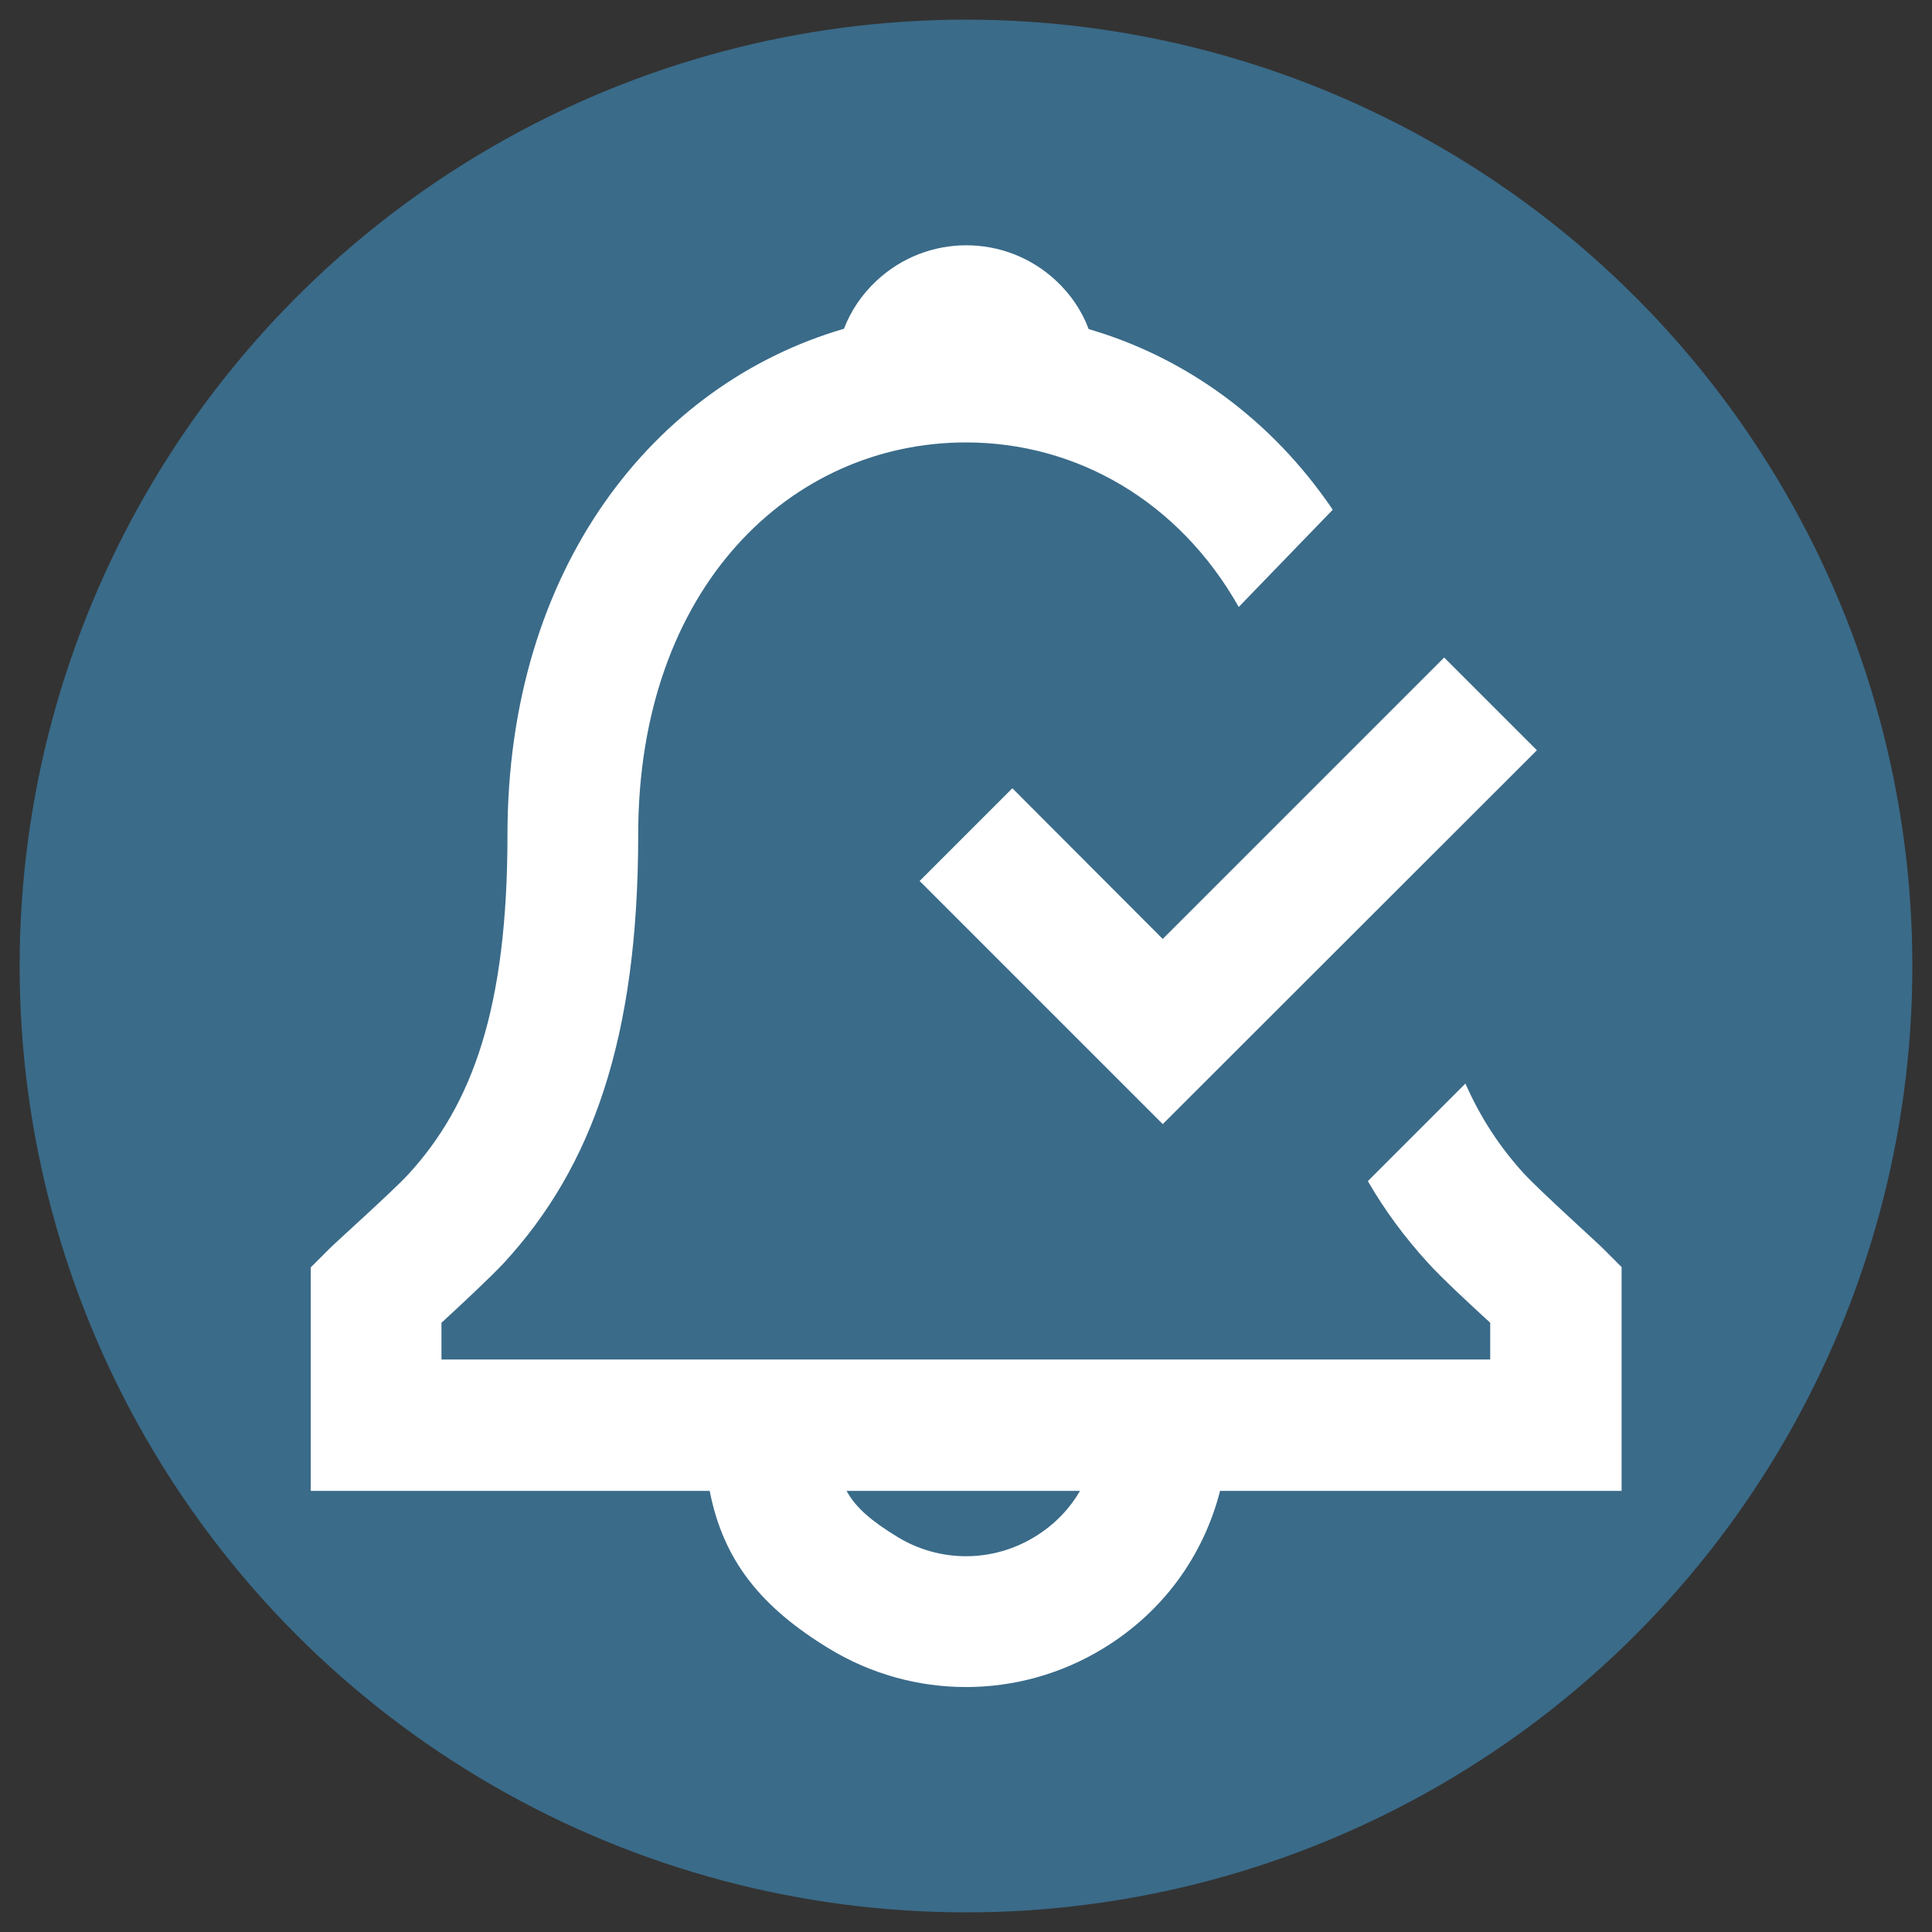 <?xml version="1.0" encoding="utf-8"?>
<!-- Generator: Adobe Illustrator 25.4.1, SVG Export Plug-In . SVG Version: 6.00 Build 0)  -->
<svg version="1.1" id="Layer_1" xmlns="http://www.w3.org/2000/svg" xmlns:xlink="http://www.w3.org/1999/xlink" x="0px" y="0px"
	 viewBox="0 0 600 600" style="enable-background:new 0 0 600 600;" xml:space="preserve">
<rect x="0" y="0" width="600" height="600" fill="#333333" stroke="none"/>
<style type="text/css">
	.st0{fill:#3A6B89;}
	.st1{fill:#FFFFFF;}
	.st2{fill-rule:evenodd;clip-rule:evenodd;fill:#FFFFFF;}
</style>
<circle class="st0" cx="300" cy="300" r="293.9"/>
<g>
	<path class="st1" d="M744.8,346.5h140.7V170.7H744.8V346.5z M744.8,487.2h140.7V381.7H744.8V487.2z M920.6,487.2h140.7V311.4H920.6
		V487.2z M920.6,170.7v105.5h140.7V170.7H920.6z"/>
</g>
<g>
	<path class="st1" d="M-649.3,107.6C-713.2,107.6-765,55.8-765-8.1s51.8-115.8,115.8-115.8S-533.5-72.1-533.5-8.1
		S-585.4,107.6-649.3,107.6z M-649.3-95c-47.9,0-86.8,38.9-86.8,86.8s38.9,86.8,86.8,86.8c47.9,0,86.8-38.9,86.8-86.8
		S-601.3-95-649.3-95z"/>
	<polygon class="st1" points="-626.3,35.3 -663.8,-2.2 -663.8,-66 -634.8,-66 -634.8,-14.1 -605.9,14.9 	"/>
	<path class="st1" d="M-548-239.6c0-16-13-28.9-28.9-28.9h-57.9v-28.9h-28.9v28.9h-115.8v-28.9h-28.9v28.9h-57.9
		c-16,0-28.9,13-28.9,28.9V49.7c0,16,13,28.9,28.9,28.9h57.9V49.7h-57.9v-289.4h57.9v28.9h28.9v-28.9h115.8v28.9h28.9v-28.9h57.9
		v86.8h28.9V-239.6z"/>
</g>
<g id="Receipt">
	<path class="st1" d="M-811.7,983.8h-58.8c-4.4,0-8-3.6-8-8s3.6-8,8-8h58.8c8.6,0,15.7-7,15.7-15.6c0-8.6-7-15.7-15.6-15.7
		c0,0,0,0,0,0h-35.1c-17.5,0-31.7-14.1-31.7-31.6c0-17.5,14.1-31.7,31.6-31.7c0,0,0.1,0,0.1,0h58.8c4.4,0,8,3.6,8,8s-3.6,8-8,8
		h-58.8c-8.6,0-15.7,7-15.7,15.6c0,8.6,7,15.7,15.6,15.7c0,0,0.1,0,0.1,0h35.1c17.5,0,31.6,14.2,31.6,31.6S-794.3,983.8-811.7,983.8
		z"/>
	<path class="st1" d="M-829.3,1004.5c-4.4,0-8-3.6-8-8c0,0,0,0,0,0V860.6c0-4.4,3.6-8,8-8c4.4,0,8,3.6,8,8v135.9
		C-821.3,1000.9-824.9,1004.5-829.3,1004.5C-829.3,1004.5-829.3,1004.5-829.3,1004.5z"/>
	<path class="st1" d="M-671.8,1213.3c-2.1,0-4.2-0.8-5.7-2.3l-25.8-25.8l-25.8,25.8c-3.1,3.1-8.2,3.1-11.3,0c0,0,0,0,0,0l-25.8-25.8
		l-25.8,25.8c-3.1,3.1-8.2,3.1-11.3,0c0,0,0,0,0,0l-25.8-25.8l-25.9,25.8c-3.1,3.1-8.2,3.1-11.3,0c0,0,0,0,0,0l-25.8-25.8
		l-25.8,25.8c-3.1,3.1-8.2,3.1-11.3,0c0,0,0,0,0,0l-25.8-25.8l-25.8,25.8c-3.1,3.1-8.2,3.1-11.3,0c-1.5-1.5-2.3-3.5-2.3-5.7v-400
		c0-4.4,3.6-8,8-8c0,0,0,0,0,0h315c4.4,0,8,3.6,8,8c0,0,0,0,0,0v400C-663.8,1209.7-667.3,1213.3-671.8,1213.3L-671.8,1213.3z
		 M-892.3,1165.8c2.1,0,4.2,0.8,5.7,2.3l25.8,25.8l25.9-25.8c3.1-3.1,8.2-3.1,11.3,0c0,0,0,0,0,0l25.8,25.8l25.8-25.8
		c3.1-3.1,8.2-3.1,11.3,0c0,0,0,0,0,0l25.8,25.8l25.8-25.8c3.1-3.1,8.2-3.1,11.3,0c0,0,0,0,0,0l17.8,17.8V813.3h-299v372.7
		l17.8-17.8c3.1-3.1,8.2-3.1,11.3,0c0,0,0,0,0,0l25.8,25.8l25.8-25.8C-896.4,1166.6-894.4,1165.7-892.3,1165.8L-892.3,1165.8z"/>
	<path class="st1" d="M-735.8,1066.3h-187c-4.4,0-8-3.6-8-8c0-4.4,3.6-8,8-8h187c4.4,0,8,3.6,8,8
		C-727.8,1062.7-731.3,1066.3-735.8,1066.3L-735.8,1066.3z"/>
	<path class="st1" d="M-735.8,1118.6h-187c-4.4,0-8-3.6-8-8c0-4.4,3.6-8,8-8h187c4.4,0,8,3.6,8,8
		C-727.8,1115-731.3,1118.6-735.8,1118.6L-735.8,1118.6z"/>
</g>
<path class="st2" d="M384.7,188.5c-18.6-32.9-50.4-51.1-84.7-51.1c-54.3,0-101.8,44.9-101.8,121.8c0,63.4-14.4,103.3-41.6,132.9
	c-4.3,4.6-13.5,13.2-19.5,18.7v11.4h325.7v-11.4c-6.1-5.6-15.3-14.1-19.5-18.8c-7-7.7-13.2-16-18.5-25.2l30.3-30.3
	c4.8,10.9,10.9,20,18.2,28c5,5.4,22.4,21.1,24.4,23.1l5.9,5.9V463H378.9c-5.1,20-17.6,37.6-36.4,49c-26.1,15.9-58.9,15.9-85,0
	c-21.2-12.9-32.9-27.4-37.1-49H96.5v-69.4l5.9-5.9c2.1-2.1,19.5-17.7,24.4-23c20-21.8,30.8-51.8,30.8-105.4
	c0-82.8,45.5-140,104.5-157.2c2.1-5.5,5.5-10.6,10.1-14.9c15.7-14.7,40.1-14.7,55.8,0c4.6,4.3,8,9.4,10.1,15
	c30.2,8.8,56.9,28.2,75.8,56.1L384.7,188.5z M262.9,463c2.9,5.3,7.8,9.4,15.8,14.3c13.1,8,29.5,8,42.6,0c6.1-3.7,10.8-8.6,14.1-14.3
	H262.9z M361.1,291.6l87.4-87.4l28.8,28.8L361.1,349.1l-75.5-75.5l28.8-28.8L361.1,291.6z"/>
</svg>
